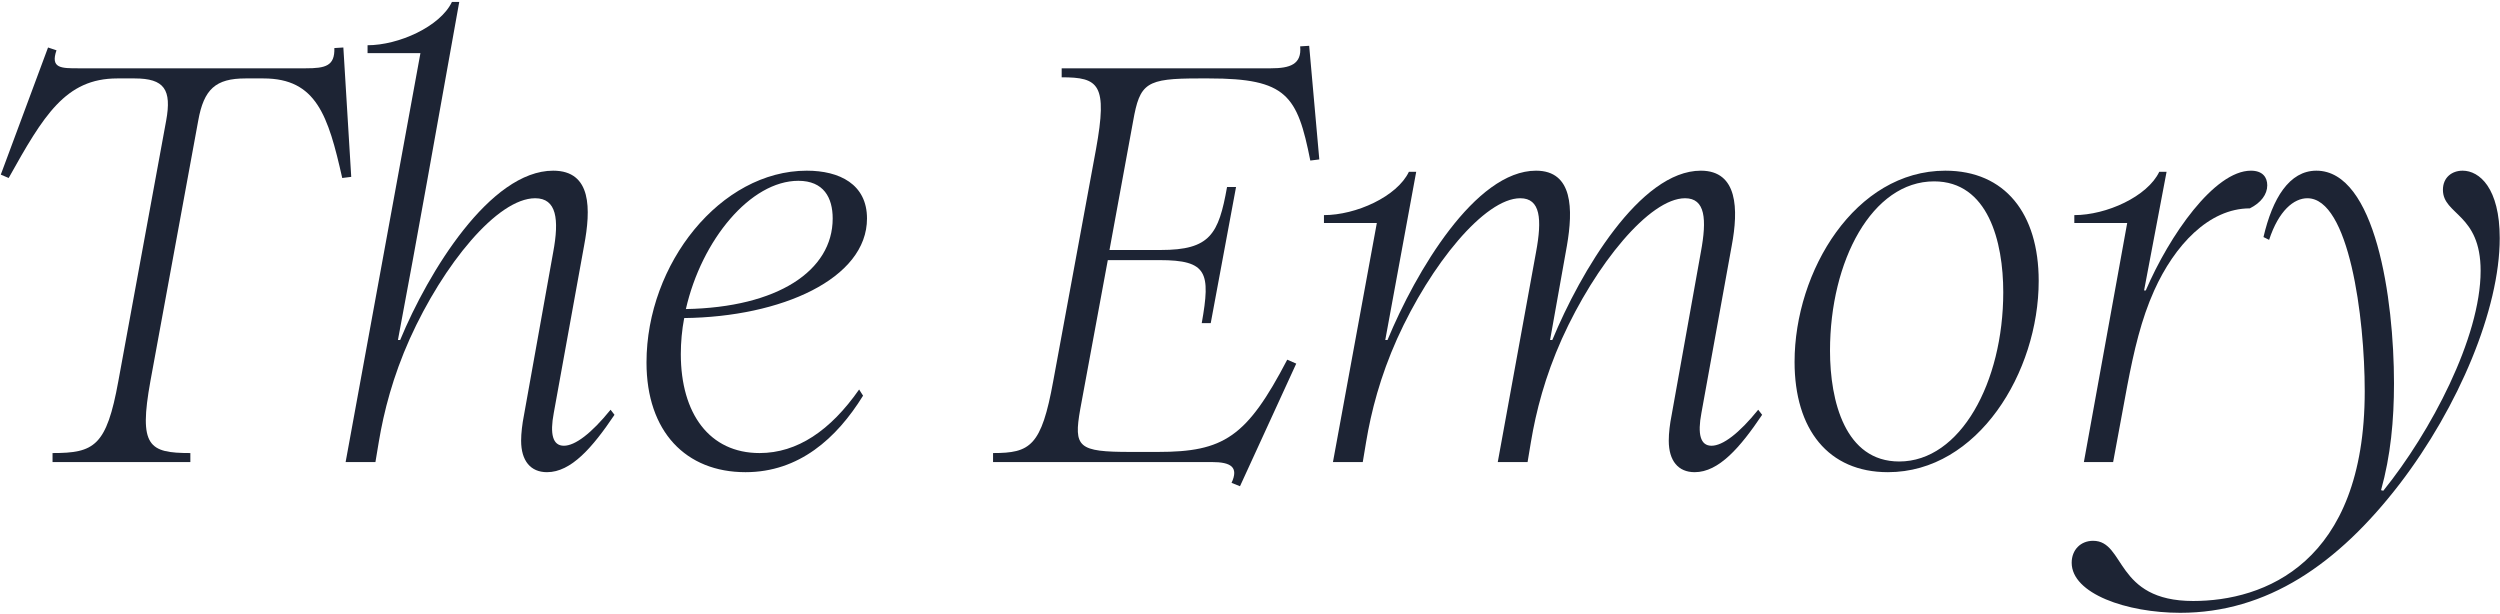 <svg width="1120" height="275" viewBox="0 0 1120 275" fill="none" xmlns="http://www.w3.org/2000/svg">
<path d="M976.748 274.536C952.808 274.536 928.112 265.968 928.112 252.108C928.112 246.312 932.144 242.28 937.688 242.28C952.304 242.28 947.264 269.244 982.544 269.244C1014.04 269.244 1059.4 252.612 1059.4 175.248C1059.4 141.984 1052.35 88.812 1033.7 88.812C1027.65 88.812 1020.85 94.356 1016.56 107.46L1014.04 106.2C1018.08 88.812 1025.64 76.464 1037.73 76.464C1064.19 76.464 1072.51 133.668 1072.51 171.72C1072.51 188.352 1071 204.228 1066.71 219.6L1067.72 219.852C1088.89 193.644 1111.32 151.308 1111.32 121.32C1111.32 95.616 1094.43 96.372 1094.43 85.032C1094.43 79.488 1098.46 76.464 1103.25 76.464C1110.81 76.464 1119.88 84.276 1119.88 106.704C1119.88 138.456 1101.49 182.304 1075.03 216.828C1047.31 252.864 1015.56 274.536 976.748 274.536Z" fill="#1D2434"/>
<path d="M933.579 207L952.983 99.9H929.295V96.372C943.659 96.372 962.055 88.056 967.347 76.968H970.623L960.543 130.14H961.299C971.883 105.444 992.043 76.464 1008.42 76.464C1013.71 76.464 1015.73 79.488 1015.73 83.016C1015.73 87.048 1012.96 90.828 1007.92 93.348C989.523 93.348 974.151 109.98 965.079 130.14C959.283 142.992 956.007 157.104 952.983 172.98L946.683 207H933.579Z" fill="#1D2434"/>
<path d="M845.8 211.536C819.088 211.536 803.968 192.384 803.968 162.144C803.968 121.32 831.184 76.464 871.504 76.464C898.216 76.464 913.336 95.616 913.336 125.856C913.336 166.68 886.12 211.536 845.8 211.536ZM819.844 157.104C819.844 179.784 826.648 206.748 850.84 206.748C878.308 206.748 897.46 171.216 897.46 130.896C897.46 108.216 890.656 81.252 866.464 81.252C838.744 81.252 819.844 116.784 819.844 157.104Z" fill="#1D2434"/>
<path d="M759.199 211.536C751.891 211.536 747.607 206.496 747.607 197.424C747.607 193.896 748.111 189.864 748.867 186.084L761.971 113.004C764.743 98.136 763.987 88.812 754.915 88.812C739.039 88.812 714.847 118.296 699.727 151.812C692.167 168.696 688.135 184.32 685.867 197.928L684.355 207H670.999L688.135 113.004C690.907 98.136 690.151 88.812 681.079 88.812C665.203 88.812 641.011 118.296 625.891 151.812C618.331 168.696 614.299 184.32 612.031 197.928L610.519 207H597.163L616.819 99.9H593.131V96.372C607.495 96.372 625.891 88.056 631.183 76.968H634.459L620.599 152.316H621.607C634.207 121.824 660.919 76.464 688.135 76.464C704.767 76.464 704.767 93.852 701.995 109.98L694.435 152.316H695.443C708.043 121.824 734.755 76.464 761.971 76.464C778.603 76.464 778.855 93.852 775.831 109.98L762.223 185.076C760.459 194.4 761.719 199.692 766.759 199.692C771.799 199.692 779.107 194.148 787.675 183.564L789.439 185.832C779.611 200.448 770.035 211.536 759.199 211.536Z" fill="#1D2434"/>
<path d="M551.734 216.324C555.01 209.268 551.482 207 542.914 207H444.886V202.968C461.518 202.968 466.558 199.944 471.85 170.712L491.002 66.888C496.294 37.656 492.262 34.632 475.63 34.632V30.599H569.374C577.942 30.599 583.234 28.835 582.478 20.771L586.51 20.52L591.046 71.424L587.014 71.927C581.218 42.696 576.43 35.136 541.654 35.136H537.118C513.43 35.136 510.658 37.151 507.634 54.288L497.05 111.996H519.982C542.158 111.996 545.938 104.94 549.718 83.772H553.75L542.41 144.756H538.378C542.41 122.076 540.898 116.532 519.478 116.532H496.294L483.946 183.312C480.922 200.448 482.938 202.464 506.626 202.464H518.722C548.206 202.464 558.538 195.912 576.682 161.136L580.714 162.9L555.514 217.836L551.734 216.324Z" fill="#1D2434"/>
<path d="M333.984 211.536C307.272 211.536 289.632 193.392 289.632 162.396C289.632 118.044 322.896 76.464 361.452 76.464C376.068 76.464 388.416 82.512 388.416 97.884C388.416 124.848 350.112 141.984 306.516 142.488C305.508 147.78 305.004 153.324 305.004 158.616C305.004 185.328 317.856 202.968 340.284 202.968C357.168 202.968 372.036 192.888 384.888 174.492L386.652 177.264C374.808 196.416 357.924 211.536 333.984 211.536ZM307.272 138.456C348.348 137.7 373.044 121.32 373.044 97.884C373.044 88.56 369.012 81 357.672 81C336.252 81 314.328 107.46 307.272 138.456Z" fill="#1D2434"/>
<path d="M245.054 211.536C237.746 211.536 233.462 206.496 233.462 197.424C233.462 194.148 233.966 189.864 234.722 186.084L247.826 113.004C250.598 98.136 249.338 88.812 239.762 88.812C222.878 88.812 198.686 118.296 183.566 151.812C176.006 168.696 171.974 184.32 169.706 197.928L168.194 207H154.838L188.354 23.796H164.666V20.268C178.526 20.268 197.174 11.952 202.466 0.864H205.742L191.378 81C187.094 104.688 182.81 128.376 178.274 152.316H179.282C191.882 121.824 219.602 76.464 247.826 76.464C265.214 76.464 264.71 93.852 261.686 109.98L248.078 185.076C246.314 194.4 247.574 199.692 252.614 199.692C257.654 199.692 264.962 194.148 273.53 183.564L275.294 185.832C265.466 200.448 255.89 211.536 245.054 211.536Z" fill="#1D2434"/>
<path d="M23.54 202.968C42.188 202.968 47.732 199.944 53.024 170.712L74.444 54.036C76.964 40.176 73.688 35.136 60.332 35.136H52.52C29.336 35.136 19.508 51.768 3.884 79.74L0.356 78.228L21.524 21.276L25.304 22.536C22.532 30.6 27.32 30.6 35.132 30.6H136.94C145.76 30.6 150.044 29.592 149.792 21.528L153.824 21.276L157.352 79.236L153.32 79.74C147.02 51.768 141.728 35.136 118.04 35.136H109.976C96.62 35.136 91.328 39.924 88.808 54.036L67.388 170.712C62.096 199.944 66.632 202.968 85.28 202.968V207H23.54V202.968Z" fill="#1D2434"/>
</svg>
